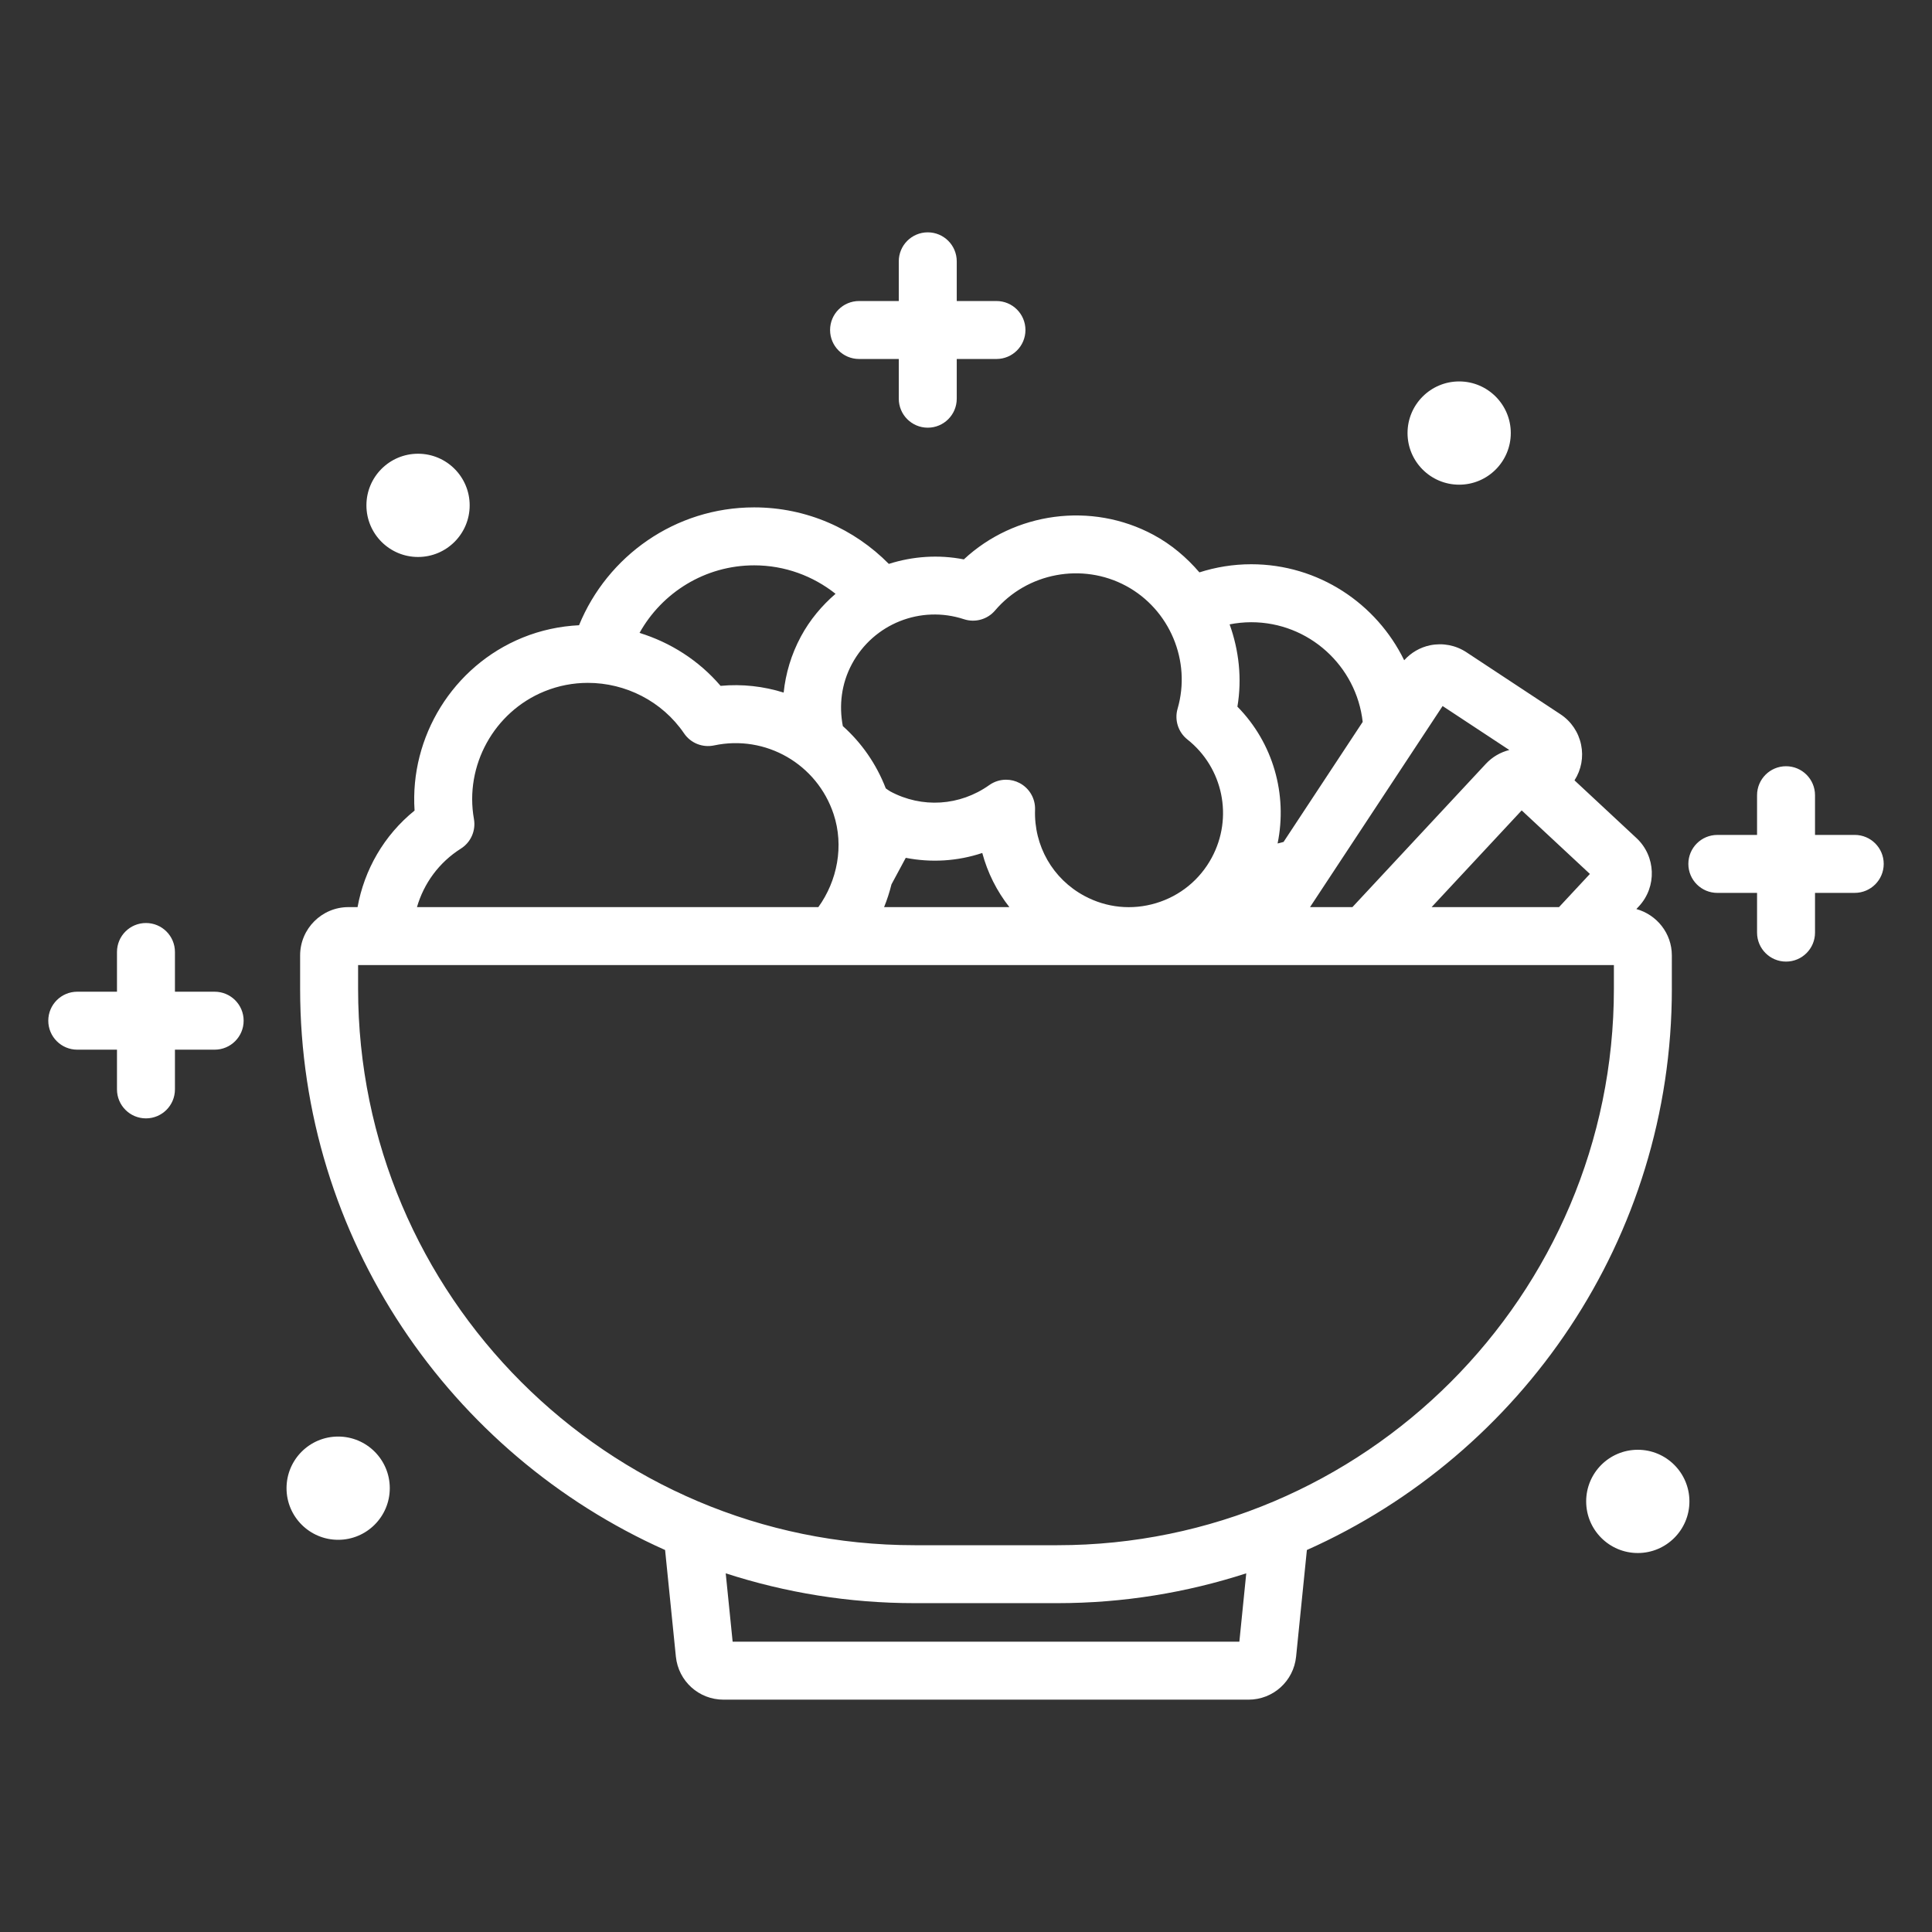 <svg height='100px' width='100px'  fill="#ffffff" xmlns="http://www.w3.org/2000/svg" xmlns:xlink="http://www.w3.org/1999/xlink" version="1.1" x="0px" y="0px" viewBox="0 0 100 100" style="enable-background:new 0 0 100 100;" xml:space="preserve"><rect x="0" y="0" width="100" height="100" fill="#333333" stroke="none"/><path d="M20.175,77.028c0,1.476-1.197,2.672-2.672,2.672s-2.672-1.196-2.672-2.672  c0-1.476,1.196-2.672,2.672-2.672S20.175,75.552,20.175,77.028z M21.638,28.829  c1.476,0,2.672-1.197,2.672-2.672s-1.196-2.672-2.672-2.672  c-1.476,0-2.672,1.197-2.672,2.672S20.162,28.829,21.638,28.829z M84.772,75.04  c-1.476,0-2.672,1.196-2.672,2.672s1.197,2.672,2.672,2.672  s2.672-1.197,2.672-2.672S86.248,75.04,84.772,75.04z M75.526,25.087  c1.476,0,2.672-1.197,2.672-2.672s-1.197-2.672-2.672-2.672  s-2.672,1.197-2.672,2.672S74.05,25.087,75.526,25.087z M44.465,18.581h2.056v2.056  c0,0.829,0.671,1.5,1.5,1.5s1.5-0.671,1.5-1.5v-2.056h2.056c0.828,0,1.5-0.671,1.5-1.5  s-0.672-1.5-1.5-1.5h-2.056v-2.055c0-0.829-0.671-1.5-1.5-1.5s-1.5,0.671-1.5,1.5v2.055h-2.056  c-0.829,0-1.5,0.671-1.5,1.5S43.636,18.581,44.465,18.581z M11.111,51.331H9.055v-2.056  c0-0.829-0.671-1.5-1.5-1.5s-1.5,0.671-1.5,1.5v2.056H3.999c-0.829,0-1.5,0.672-1.5,1.5  s0.671,1.5,1.5,1.5h2.056v2.056c0,0.828,0.671,1.5,1.5,1.5s1.5-0.672,1.5-1.5v-2.056h2.056  c0.829,0,1.5-0.672,1.5-1.5S11.939,51.331,11.111,51.331z M96.001,43.215h-2.056V41.16  c0-0.829-0.672-1.5-1.5-1.5s-1.5,0.671-1.5,1.5v2.056h-2.056c-0.828,0-1.5,0.671-1.5,1.5  s0.672,1.5,1.5,1.5h2.056v2.056c0,0.829,0.672,1.5,1.5,1.5s1.5-0.671,1.5-1.5V46.215h2.056  c0.828,0,1.5-0.671,1.5-1.5S96.829,43.215,96.001,43.215z M86.535,51.174  c0,12.941-7.773,24.093-18.891,29.054l-0.558,5.517  c-0.129,1.271-1.189,2.229-2.466,2.229H37.449c-1.276,0-2.336-0.958-2.466-2.228  l-0.558-5.518c-11.118-4.961-18.891-16.114-18.891-29.054v-1.722c0-1.378,1.122-2.5,2.5-2.5  h0.473c0.348-1.924,1.361-3.713,2.951-4.997  c-0.254-3.818,1.983-7.48,5.587-8.95c0.95-0.387,1.939-0.594,2.926-0.643  c1.461-3.574,4.971-6.1,9.064-6.1c2.726,0,5.192,1.122,6.97,2.925  c1.233-0.391,2.563-0.492,3.883-0.233c2.624-2.443,6.603-2.999,9.815-1.271  c0.929,0.5,1.717,1.173,2.378,1.943c0.846-0.271,1.747-0.421,2.682-0.421  c3.48,0,6.486,2.034,7.917,4.97c0.353-0.392,0.816-0.667,1.344-0.776  c0.655-0.133,1.322-0.005,1.879,0.362l4.862,3.206  c0.559,0.368,0.939,0.931,1.073,1.584c0.132,0.64,0.008,1.29-0.342,1.84  l3.207,2.987c1.009,0.939,1.065,2.524,0.126,3.533l-0.131,0.141  c1.055,0.293,1.836,1.252,1.836,2.399V51.174z M78.762,41.946l-4.663,5.007h6.594  l1.6-1.718L78.762,41.946z M67.806,46.953h2.194l6.908-7.417  c0.332-0.356,0.752-0.6,1.214-0.716l-3.453-2.276L67.806,46.953z M63.645,32.317  c0.482,1.346,0.648,2.807,0.403,4.259c1.854,1.883,2.6,4.548,2.08,7.082  c0.103-0.025,0.207-0.049,0.309-0.08l4.096-6.213  c-0.325-2.898-2.788-5.159-5.771-5.159C64.381,32.207,64.007,32.246,63.645,32.317z   M43.625,37.583c0.963,0.859,1.732,1.953,2.223,3.224  c0.079,0.049,0.146,0.11,0.229,0.155c1.64,0.883,3.606,0.757,5.129-0.327  c0.259-0.184,0.563-0.277,0.869-0.277c0.244,0,0.488,0.059,0.711,0.179  c0.502,0.271,0.808,0.802,0.788,1.373c-0.064,1.87,0.914,3.579,2.553,4.461  c1.143,0.616,2.461,0.75,3.707,0.376c1.245-0.374,2.271-1.211,2.887-2.356  c1.119-2.078,0.589-4.649-1.26-6.115c-0.478-0.378-0.679-1.008-0.509-1.594  c0.716-2.465-0.407-5.139-2.67-6.357c-2.265-1.218-5.114-0.682-6.777,1.273  c-0.395,0.464-1.031,0.642-1.61,0.453c-2.245-0.737-4.681,0.238-5.798,2.315  C43.545,35.391,43.421,36.522,43.625,37.583z M50.842,44.15  c-1.278,0.426-2.639,0.51-3.96,0.251l-0.739,1.373  c-0.1,0.402-0.227,0.796-0.383,1.179h6.486  C51.595,46.126,51.117,45.175,50.842,44.15z M33.102,32.759  c1.603,0.495,3.071,1.426,4.195,2.741c1.125-0.106,2.23,0.024,3.265,0.348  c0.103-0.989,0.393-1.974,0.893-2.903c0.466-0.866,1.085-1.598,1.793-2.21  c-1.159-0.919-2.621-1.473-4.211-1.473C36.487,29.263,34.264,30.676,33.102,32.759z   M21.582,46.953h20.775c0.983-1.364,1.335-3.169,0.79-4.815  c-0.86-2.596-3.52-4.123-6.186-3.555c-0.598,0.126-1.21-0.118-1.553-0.622  c-1.14-1.673-3.036-2.616-4.98-2.616c-0.756,0-1.52,0.143-2.249,0.44  c-2.606,1.062-4.14,3.841-3.648,6.609c0.106,0.6-0.161,1.205-0.676,1.53  C22.711,44.647,21.933,45.738,21.582,46.953z M64.506,81.435  c-3.082,0.998-6.366,1.544-9.776,1.544h-7.391c-3.41,0-6.694-0.546-9.776-1.544  l0.358,3.539h26.228L64.506,81.435z M83.535,49.953h-65v1.222  c0,15.883,12.921,28.805,28.804,28.805h7.391c15.883,0,28.805-12.922,28.805-28.805  V49.953z"></path></svg>